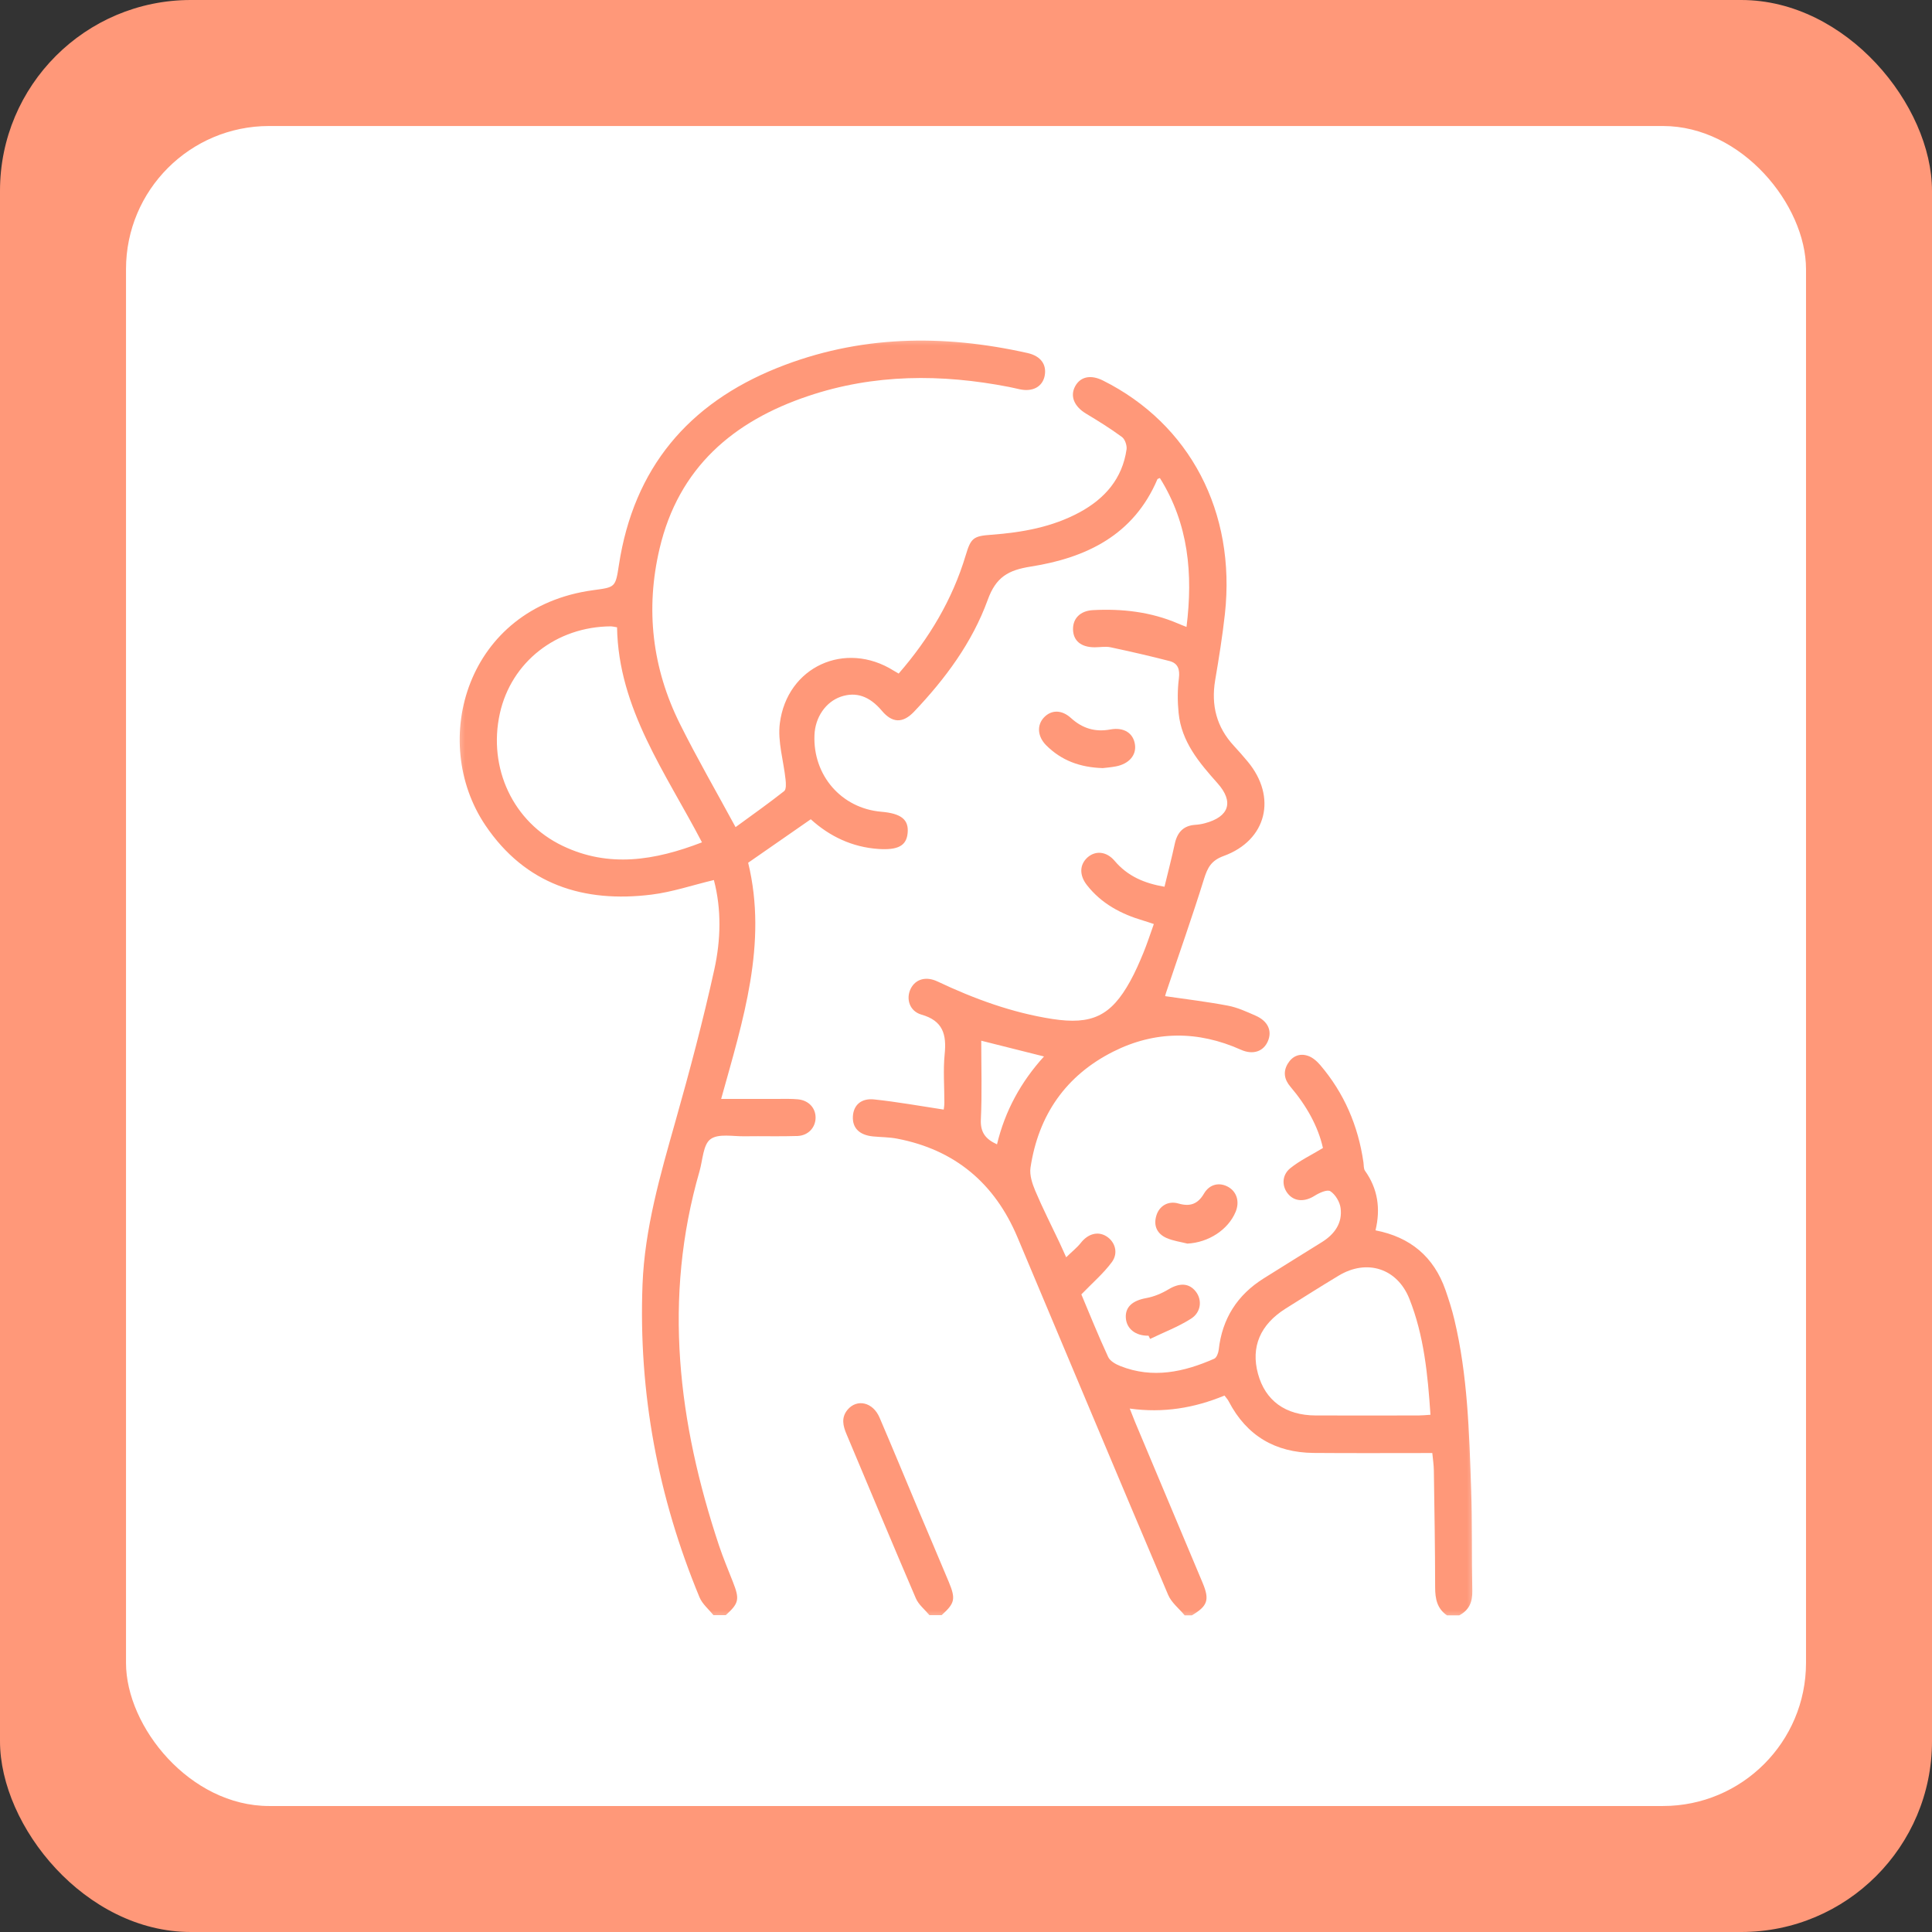 <svg width="81" height="81" viewBox="0 0 81 81" fill="none" xmlns="http://www.w3.org/2000/svg">
<rect x="0" y="0" width="81" height="81" fill="#333333" stroke="none"/>
<rect width="81" height="81" rx="8" fill="#FF9879"/>
<rect x="5.283" y="5.283" width="70.435" height="70.435" rx="6" fill="white"/>
<g clip-path="url(#clip0_2066_33)">
<mask id="mask0_2066_33" style="mask-type:luminance" maskUnits="userSpaceOnUse" x="19" y="14" width="43" height="54">
<path d="M62 14H19V68H62V14Z" fill="white"/>
</mask>
<g mask="url(#mask0_2066_33)">
<path d="M41.139 43.634C41.139 44.752 41.175 45.846 41.123 46.933C41.098 47.479 41.323 47.76 41.8 47.977C42.137 46.569 42.805 45.356 43.77 44.293C42.868 44.067 42.041 43.859 41.139 43.632V43.634ZM59.973 59.315C59.86 57.634 59.703 55.998 59.089 54.454C58.581 53.176 57.307 52.769 56.126 53.481C55.379 53.93 54.637 54.4 53.897 54.865C52.833 55.536 52.437 56.473 52.741 57.594C53.047 58.723 53.891 59.34 55.162 59.344C56.599 59.348 58.036 59.346 59.471 59.344C59.622 59.344 59.77 59.328 59.971 59.315H59.973ZM29.432 35.318C27.912 32.403 25.928 29.719 25.87 26.3C25.716 26.274 25.667 26.26 25.615 26.26C23.325 26.273 21.436 27.752 20.957 29.909C20.45 32.2 21.512 34.472 23.591 35.464C25.527 36.392 27.453 36.078 29.43 35.316L29.432 35.318ZM49.662 67.717C49.43 67.436 49.113 67.191 48.975 66.866C46.857 61.877 44.764 56.876 42.661 51.881C41.703 49.601 40.029 48.204 37.621 47.74C37.287 47.674 36.939 47.678 36.599 47.645C36.026 47.587 35.731 47.289 35.758 46.801C35.785 46.337 36.1 46.036 36.649 46.094C37.612 46.195 38.565 46.368 39.566 46.52C39.568 46.491 39.593 46.363 39.593 46.235C39.595 45.557 39.539 44.874 39.605 44.204C39.69 43.371 39.537 42.795 38.631 42.538C38.122 42.392 37.972 41.857 38.188 41.44C38.39 41.049 38.822 40.923 39.299 41.146C40.84 41.875 42.427 42.458 44.119 42.721C45.768 42.974 46.577 42.604 47.385 41.135C47.594 40.759 47.767 40.359 47.932 39.961C48.089 39.579 48.218 39.181 48.375 38.741C48.206 38.684 48.067 38.636 47.925 38.594C47.003 38.322 46.177 37.886 45.568 37.106C45.242 36.689 45.26 36.245 45.599 35.944C45.934 35.652 46.391 35.692 46.73 36.09C47.271 36.731 47.972 37.033 48.822 37.177C48.971 36.56 49.124 35.975 49.25 35.389C49.353 34.901 49.61 34.614 50.112 34.581C50.249 34.572 50.388 34.55 50.517 34.514C51.535 34.244 51.742 33.617 51.043 32.835C50.278 31.975 49.535 31.106 49.414 29.893C49.365 29.414 49.365 28.921 49.425 28.444C49.473 28.066 49.387 27.811 49.041 27.717C48.22 27.504 47.394 27.316 46.562 27.138C46.35 27.093 46.119 27.138 45.896 27.138C45.322 27.138 44.994 26.864 44.987 26.384C44.98 25.927 45.291 25.61 45.817 25.58C47.045 25.515 48.245 25.65 49.389 26.141C49.495 26.189 49.606 26.229 49.745 26.284C50.022 24.061 49.831 21.964 48.629 20.042C48.573 20.068 48.533 20.072 48.525 20.092C47.522 22.453 45.518 23.39 43.217 23.754C42.272 23.902 41.757 24.192 41.411 25.149C40.76 26.941 39.629 28.463 38.32 29.84C37.85 30.335 37.405 30.315 36.973 29.8C36.457 29.186 35.889 28.991 35.25 29.21C34.617 29.431 34.175 30.072 34.147 30.819C34.078 32.508 35.277 33.888 36.941 34.032C37.785 34.103 38.108 34.362 38.053 34.927C38.003 35.458 37.65 35.648 36.826 35.593C35.726 35.517 34.782 35.066 33.992 34.348C33.104 34.965 32.247 35.561 31.367 36.171C32.19 39.561 31.153 42.77 30.235 46.072H32.627C32.901 46.072 33.176 46.063 33.448 46.089C33.9 46.129 34.197 46.45 34.194 46.863C34.19 47.271 33.886 47.61 33.436 47.627C32.699 47.652 31.961 47.627 31.225 47.639C30.735 47.649 30.117 47.514 29.786 47.762C29.478 47.988 29.462 48.637 29.329 49.101C27.786 54.436 28.431 59.653 30.15 64.813C30.321 65.32 30.53 65.819 30.726 66.318C31.016 67.052 30.983 67.215 30.427 67.717H29.912C29.712 67.467 29.444 67.249 29.327 66.966C27.588 62.773 26.765 58.4 26.938 53.853C27.03 51.512 27.678 49.273 28.312 47.033C28.911 44.916 29.477 42.788 29.95 40.638C30.22 39.405 30.254 38.127 29.93 36.896C29.039 37.108 28.191 37.398 27.322 37.506C24.479 37.862 22.03 37.091 20.351 34.603C17.976 31.078 19.546 25.467 24.866 24.744C25.791 24.618 25.804 24.64 25.948 23.686C26.571 19.62 28.864 16.922 32.579 15.428C36.007 14.051 39.526 14.004 43.084 14.802C43.64 14.928 43.89 15.288 43.798 15.759C43.705 16.214 43.298 16.437 42.758 16.322C42.607 16.291 42.455 16.252 42.306 16.223C39.467 15.671 36.644 15.673 33.88 16.605C30.746 17.657 28.45 19.604 27.653 23.001C27.053 25.546 27.345 28.017 28.506 30.349C29.223 31.789 30.029 33.182 30.839 34.678C31.531 34.172 32.217 33.688 32.876 33.168C32.968 33.097 32.953 32.844 32.935 32.682C32.852 31.895 32.598 31.091 32.694 30.331C32.996 27.944 35.441 26.846 37.465 28.116C37.522 28.152 37.582 28.185 37.677 28.24C38.95 26.775 39.928 25.147 40.489 23.277C40.704 22.559 40.806 22.473 41.562 22.42C42.853 22.324 44.114 22.101 45.268 21.476C46.319 20.904 47.054 20.072 47.232 18.837C47.253 18.672 47.163 18.413 47.039 18.322C46.555 17.965 46.044 17.649 45.529 17.339C45.032 17.039 44.85 16.601 45.082 16.185C45.305 15.786 45.736 15.7 46.243 15.954C49.887 17.776 51.823 21.467 51.355 25.739C51.252 26.671 51.103 27.595 50.946 28.521C50.771 29.57 51.005 30.483 51.727 31.265C51.927 31.48 52.12 31.701 52.309 31.928C53.549 33.414 53.114 35.23 51.301 35.888C50.782 36.079 50.629 36.372 50.48 36.846C49.983 38.448 49.421 40.028 48.888 41.619C48.868 41.679 48.852 41.745 48.849 41.764C49.74 41.893 50.617 41.999 51.481 42.163C51.88 42.238 52.264 42.416 52.638 42.58C53.162 42.81 53.344 43.219 53.155 43.656C52.97 44.083 52.534 44.237 52.028 44.012C50.228 43.206 48.424 43.208 46.668 44.092C44.69 45.09 43.537 46.743 43.204 48.955C43.158 49.263 43.278 49.625 43.404 49.925C43.714 50.659 44.076 51.367 44.416 52.087C44.495 52.253 44.569 52.427 44.7 52.712C44.945 52.473 45.152 52.312 45.313 52.109C45.608 51.731 46.024 51.607 46.384 51.831C46.748 52.056 46.901 52.529 46.614 52.916C46.267 53.386 45.811 53.777 45.336 54.268C45.664 55.048 46.038 55.978 46.458 56.887C46.537 57.063 46.776 57.196 46.972 57.273C48.328 57.81 49.632 57.525 50.905 56.966C51.004 56.924 51.079 56.73 51.094 56.597C51.239 55.278 51.88 54.286 52.986 53.594C53.8 53.081 54.62 52.578 55.436 52.067C55.953 51.74 56.288 51.278 56.205 50.648C56.172 50.389 55.985 50.078 55.775 49.943C55.641 49.859 55.308 50.012 55.112 50.136C54.727 50.379 54.316 50.389 54.037 50.094C53.74 49.78 53.72 49.285 54.091 48.982C54.493 48.655 54.972 48.43 55.465 48.131C55.263 47.221 54.768 46.344 54.098 45.557C53.85 45.265 53.783 44.94 53.99 44.596C54.183 44.275 54.489 44.151 54.829 44.264C55.027 44.326 55.213 44.491 55.353 44.655C56.354 45.829 56.941 47.196 57.163 48.73C57.181 48.849 57.166 48.993 57.227 49.083C57.764 49.837 57.888 50.666 57.669 51.583C59.13 51.866 60.115 52.69 60.603 54.087C60.745 54.495 60.877 54.909 60.976 55.329C61.532 57.66 61.597 60.044 61.678 62.424C61.727 63.848 61.696 65.275 61.727 66.701C61.737 67.171 61.59 67.509 61.179 67.724H60.664C60.252 67.441 60.169 67.032 60.169 66.552C60.167 64.915 60.139 63.282 60.115 61.649C60.112 61.415 60.074 61.181 60.05 60.919C58.351 60.919 56.709 60.929 55.065 60.915C53.475 60.898 52.271 60.204 51.517 58.758C51.475 58.67 51.403 58.599 51.337 58.509C50.066 59.035 48.769 59.249 47.365 59.055C47.459 59.295 47.52 59.454 47.585 59.611C48.532 61.863 49.477 64.113 50.422 66.365C50.719 67.076 50.631 67.333 49.97 67.724H49.662V67.721V67.717Z" fill="#FF9879"/>
<path d="M38.966 67.715C38.774 67.483 38.514 67.279 38.399 67.014C37.416 64.725 36.458 62.425 35.492 60.131C35.342 59.779 35.261 59.434 35.533 59.105C35.929 58.632 36.601 58.785 36.876 59.434C37.414 60.688 37.935 61.951 38.464 63.211C38.901 64.248 39.343 65.28 39.776 66.318C40.075 67.036 40.036 67.213 39.479 67.715H38.965H38.966Z" fill="#FF9879"/>
<path d="M49.788 52.14C49.493 52.065 49.184 52.025 48.908 51.904C48.519 51.731 48.35 51.4 48.48 50.966C48.602 50.558 48.978 50.332 49.407 50.458C49.887 50.597 50.217 50.489 50.48 50.038C50.717 49.636 51.137 49.556 51.502 49.767C51.857 49.974 51.978 50.385 51.805 50.805C51.492 51.561 50.663 52.093 49.788 52.138V52.14Z" fill="#FF9879"/>
<path d="M48.15 56C47.608 56.009 47.232 55.711 47.201 55.254C47.171 54.792 47.487 54.526 48.055 54.423C48.379 54.365 48.705 54.228 48.991 54.056C49.452 53.779 49.851 53.786 50.136 54.151C50.404 54.498 50.364 55.013 49.934 55.287C49.398 55.629 48.793 55.857 48.218 56.135L48.154 56H48.152H48.15Z" fill="#FF9879"/>
<path d="M46.233 32.203C45.284 32.174 44.499 31.886 43.858 31.243C43.498 30.877 43.465 30.41 43.761 30.088C44.067 29.756 44.506 29.745 44.898 30.101C45.379 30.538 45.91 30.702 46.551 30.583C47.131 30.477 47.525 30.746 47.586 31.23C47.642 31.67 47.327 32.028 46.783 32.132C46.582 32.17 46.375 32.187 46.234 32.203" fill="#FF9879"/>
</g>
</g>
<defs>
<clipPath id="clip0_2066_33">
<rect width="43" height="54" fill="white" transform="translate(19 14)"/>
</clipPath>
</defs>
</svg>
